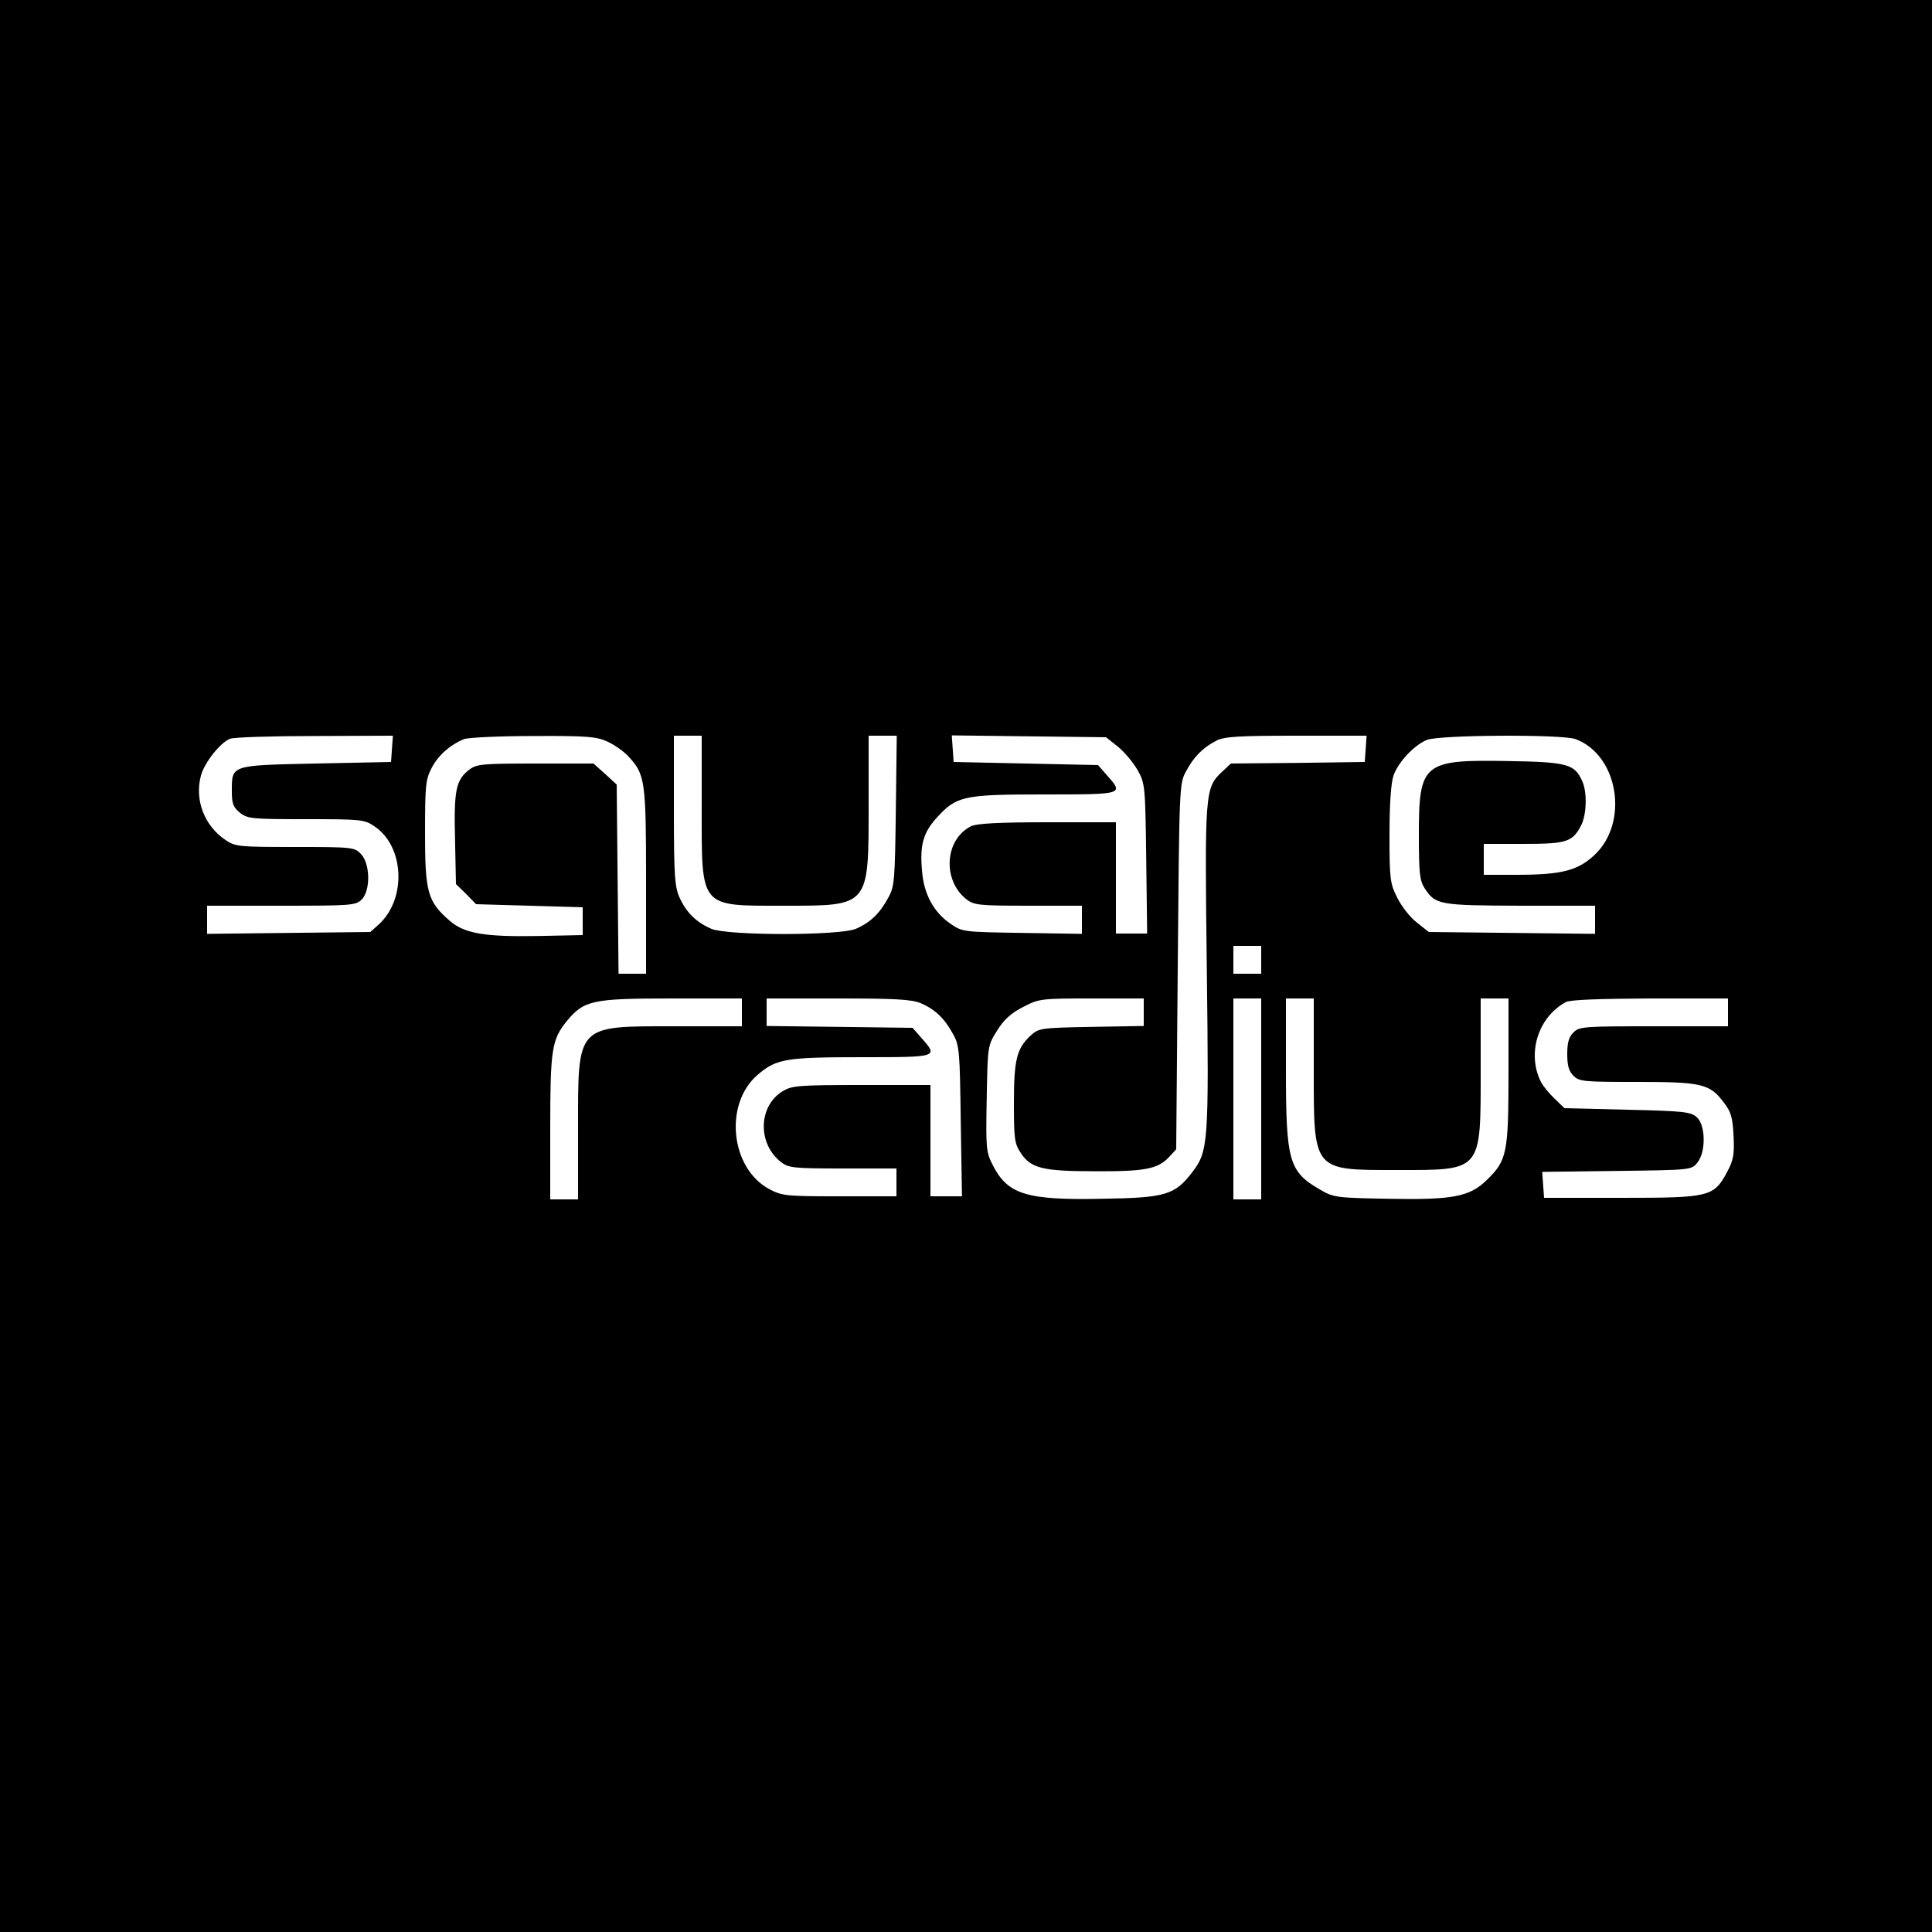 <?xml version="1.0" standalone="no"?>
<!DOCTYPE svg PUBLIC "-//W3C//DTD SVG 20010904//EN"
 "http://www.w3.org/TR/2001/REC-SVG-20010904/DTD/svg10.dtd">
<svg version="1.0" xmlns="http://www.w3.org/2000/svg"
 width="625pt" height="625pt" viewBox="0 0 625 625"
 preserveAspectRatio="xMidYMid meet">
<g transform="translate(0,625) scale(0.1,-0.1)"
fill="#000000" stroke="none">
<path d="M0 3125 l0 -3125 3125 0 3125 0 0 3125 0 3125 -3125 0 -3125 0 0
-3125z m1268 703 l-3 -43 -243 -5 c-278 -6 -272 -4 -272 -91 0 -39 5 -51 26
-68 25 -20 40 -21 214 -21 177 0 189 -1 221 -23 97 -64 105 -234 15 -317 l-28
-25 -264 -3 -264 -3 0 46 0 45 240 0 c227 0 241 1 260 20 29 29 28 115 -2 147
-21 22 -26 23 -213 23 -183 0 -194 1 -226 23 -68 46 -100 129 -79 208 12 43
62 106 94 119 12 5 135 9 274 9 l253 1 -3 -42z m697 23 c22 -10 52 -31 67 -47
55 -59 58 -77 58 -404 l0 -300 -45 0 -44 0 -3 306 -3 306 -37 34 -38 34 -189
0 c-172 0 -190 -2 -213 -20 -43 -33 -50 -66 -46 -224 l3 -146 33 -32 32 -33
173 -5 172 -5 0 -45 0 -45 -145 -3 c-173 -3 -238 8 -286 50 -71 62 -79 92 -79
283 0 157 2 173 22 212 22 41 60 74 104 92 13 5 114 10 224 10 174 1 205 -2
240 -18z m305 -211 c0 -331 -9 -320 268 -320 276 0 272 -4 272 330 l0 220 46
0 45 0 -3 -242 c-3 -226 -4 -246 -25 -283 -27 -50 -58 -80 -105 -100 -54 -22
-412 -22 -466 0 -49 21 -81 52 -103 100 -16 35 -19 68 -19 283 l0 242 45 0 45
0 0 -230z m1347 194 c21 -17 49 -51 63 -75 24 -43 25 -49 28 -286 l3 -243 -50
0 -51 0 0 180 0 180 -222 0 c-157 0 -230 -4 -247 -13 -85 -43 -93 -174 -15
-236 25 -19 39 -21 200 -21 l174 0 0 -46 0 -45 -193 3 c-193 3 -194 3 -234 31
-52 36 -84 94 -90 167 -8 84 3 125 45 172 66 73 85 78 350 78 258 0 258 0 203
62 l-29 33 -234 5 -233 5 -3 43 -3 43 249 -3 250 -3 39 -31z m801 -6 l-3 -43
-217 -3 -216 -2 -30 -28 c-54 -51 -55 -68 -48 -634 7 -566 5 -592 -47 -660
-57 -74 -86 -83 -293 -86 -243 -5 -304 14 -352 108 -22 43 -23 54 -20 216 3
170 3 171 33 219 22 36 45 57 84 77 52 27 57 28 222 28 l169 0 0 -44 0 -45
-169 -3 c-165 -3 -170 -4 -197 -28 -45 -42 -54 -78 -54 -218 0 -118 2 -132 23
-163 32 -48 70 -58 237 -58 162 -1 205 7 241 45 l24 26 5 591 c5 582 5 593 27
632 24 46 55 77 98 99 25 13 71 16 258 16 l228 0 -3 -42z m679 31 c139 -52
174 -271 60 -376 -54 -50 -107 -63 -252 -63 l-105 0 0 50 0 50 128 0 c140 0
159 6 187 60 18 35 20 109 3 144 -24 54 -48 61 -239 64 -275 5 -289 -6 -289
-238 0 -127 3 -149 19 -174 35 -53 46 -55 309 -56 l242 0 0 -45 0 -46 -269 3
-269 3 -39 31 c-21 16 -49 52 -63 80 -23 46 -25 59 -25 204 0 100 5 168 13
191 15 43 65 97 107 115 38 17 439 19 482 3z m-1017 -714 l0 -45 -45 0 -45 0
0 45 0 45 45 0 45 0 0 -45z m-1680 -170 l0 -45 -217 0 c-321 0 -313 8 -313
-334 l0 -226 -45 0 -45 0 0 231 c0 253 5 286 53 345 56 68 82 74 340 74 l227
0 0 -45z m578 30 c47 -20 78 -50 105 -100 21 -37 22 -57 25 -282 l4 -243 -51
0 -51 0 0 180 0 180 -222 0 c-206 0 -226 -2 -256 -20 -79 -48 -82 -169 -6
-229 25 -19 39 -21 200 -21 l174 0 0 -45 0 -45 -183 0 c-173 0 -186 1 -228 23
-126 67 -148 276 -38 370 60 52 92 57 338 57 246 0 247 0 192 62 l-29 33 -236
3 -236 3 0 45 0 44 230 0 c186 0 238 -3 268 -15z m1102 -310 l0 -325 -45 0
-45 0 0 325 0 325 45 0 45 0 0 -325z m170 99 c0 -335 -5 -329 270 -329 276 0
270 -7 270 325 l0 230 45 0 45 0 0 -237 c0 -266 -5 -287 -71 -351 -55 -54
-112 -64 -317 -60 -172 3 -178 4 -224 31 -98 57 -108 92 -108 383 l0 234 45 0
45 0 0 -226z m1340 181 l0 -45 -240 0 c-227 0 -241 -1 -260 -20 -15 -15 -20
-33 -20 -70 0 -37 5 -55 20 -70 19 -19 33 -20 205 -20 210 0 236 -6 281 -66
24 -31 29 -48 32 -108 3 -60 0 -78 -20 -116 -44 -82 -56 -85 -343 -85 l-250 0
-3 42 -3 42 241 3 c240 3 242 3 261 27 28 34 27 121 -2 147 -19 17 -43 20
-224 24 l-204 5 -31 30 c-18 17 -38 41 -45 55 -46 91 -10 209 80 258 13 8 108
11 273 12 l252 0 0 -45z"/>
</g>
</svg>
